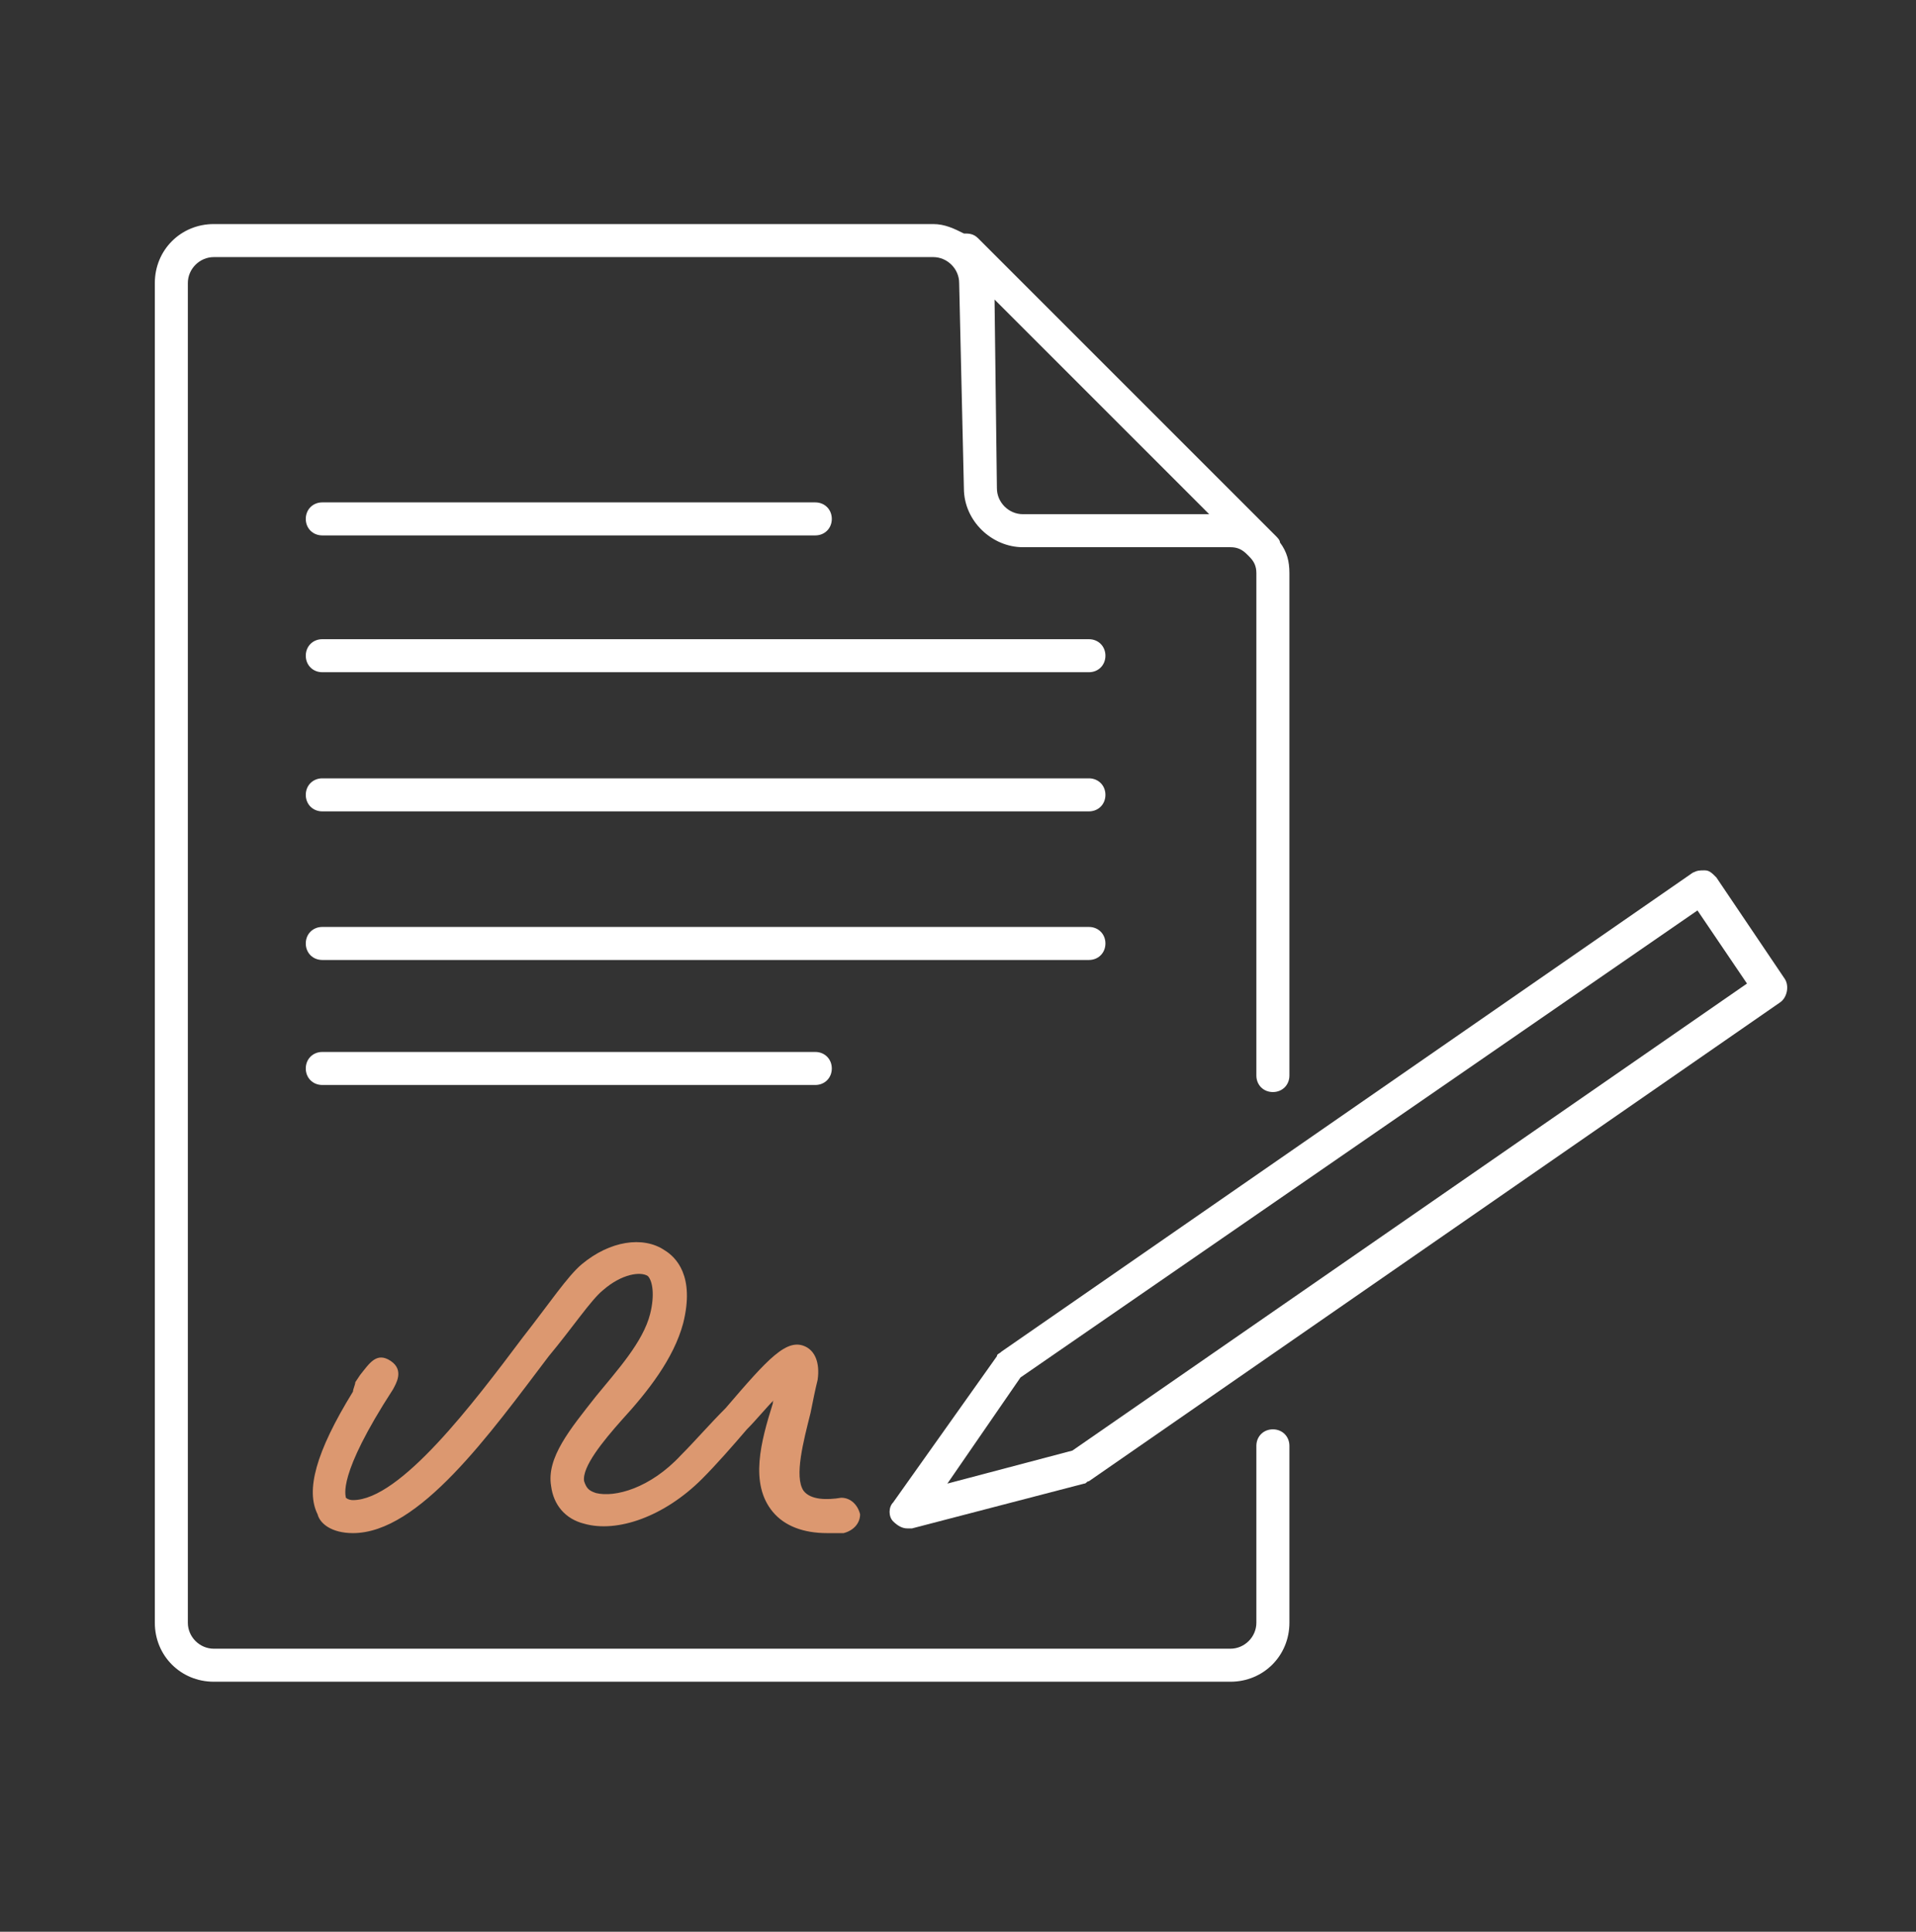 <svg width="121" height="122" viewBox="0 0 121 122" fill="none" xmlns="http://www.w3.org/2000/svg">
<rect x="0" y="0" width="121" height="122" fill="#333333" stroke="none"/>
<path d="M80.386 68.969C80.982 68.969 81.429 68.523 81.429 67.927V36.198C81.429 35.453 81.28 34.857 80.833 34.261C80.833 34.112 80.684 33.963 80.535 33.814L80.237 33.517L80.088 33.367L61.766 15.045C61.468 14.747 61.17 14.747 60.872 14.747C60.276 14.449 59.68 14.151 58.935 14.151H13.502C11.416 14.151 9.778 15.79 9.778 17.875V102.486C9.778 104.571 11.416 106.21 13.502 106.21H77.705C79.79 106.21 81.429 104.571 81.429 102.486V91.314C81.429 90.718 80.982 90.271 80.386 90.271C79.79 90.271 79.343 90.718 79.343 91.314V102.486C79.343 103.38 78.598 104.125 77.705 104.125H13.502C12.608 104.125 11.863 103.38 11.863 102.486V17.875C11.863 16.982 12.608 16.237 13.502 16.237H58.935C59.829 16.237 60.574 16.982 60.574 17.875L60.872 30.835C60.872 32.921 62.659 34.559 64.596 34.559H77.705C78.151 34.559 78.449 34.708 78.747 35.006L78.896 35.155C79.194 35.453 79.343 35.751 79.343 36.198V67.927C79.343 68.523 79.79 68.969 80.386 68.969ZM64.596 32.474C63.702 32.474 62.957 31.729 62.957 30.835L62.808 18.918L76.364 32.474H64.596V32.474Z" fill="white"/>
<path d="M20.354 33.814H51.487C52.083 33.814 52.53 33.367 52.53 32.772C52.53 32.176 52.083 31.729 51.487 31.729H20.354C19.758 31.729 19.311 32.176 19.311 32.772C19.311 33.367 19.758 33.814 20.354 33.814Z" fill="white"/>
<path d="M20.354 66.437C19.758 66.437 19.311 66.884 19.311 67.48C19.311 68.076 19.758 68.523 20.354 68.523H51.487C52.083 68.523 52.53 68.076 52.53 67.48C52.53 66.884 52.083 66.437 51.487 66.437H20.354Z" fill="white"/>
<path d="M68.767 40.369H20.354C19.758 40.369 19.311 40.816 19.311 41.411C19.311 42.007 19.758 42.454 20.354 42.454H68.767C69.363 42.454 69.81 42.007 69.81 41.411C69.81 40.816 69.363 40.369 68.767 40.369Z" fill="white"/>
<path d="M68.767 49.157H20.354C19.758 49.157 19.311 49.604 19.311 50.2C19.311 50.796 19.758 51.243 20.354 51.243H68.767C69.363 51.243 69.81 50.796 69.81 50.2C69.81 49.604 69.363 49.157 68.767 49.157Z" fill="white"/>
<path d="M69.81 59.585C69.81 58.989 69.363 58.542 68.767 58.542H20.354C19.758 58.542 19.311 58.989 19.311 59.585C19.311 60.181 19.758 60.628 20.354 60.628H68.767C69.363 60.628 69.81 60.181 69.81 59.585Z" fill="white"/>
<path d="M57.297 96.528C56.999 96.528 56.701 96.379 56.403 96.081C56.105 95.783 56.105 95.187 56.403 94.889L62.957 85.653C62.957 85.504 63.106 85.504 63.255 85.355L106.901 55.116C107.199 54.967 107.348 54.967 107.646 54.967C107.944 54.967 108.093 55.116 108.391 55.414L112.711 61.819C113.009 62.266 112.86 63.011 112.413 63.309L68.767 93.548C68.618 93.548 68.618 93.697 68.469 93.697L57.595 96.528C57.446 96.528 57.297 96.528 57.297 96.528ZM64.447 86.994L59.829 93.697L67.724 91.612L110.327 62.117L107.199 57.499L64.447 86.994Z" fill="white"/>
<path d="M52.232 96.825C50.742 96.825 49.551 96.379 48.806 95.485C47.316 93.697 48.061 91.016 48.806 88.632C48.806 88.484 48.806 88.484 48.955 88.335C48.359 88.93 47.763 89.675 47.167 90.271C46.273 91.314 45.231 92.505 44.337 93.399C41.954 95.783 38.974 96.825 36.889 96.23C35.697 95.932 34.952 95.038 34.803 93.846C34.505 92.059 35.995 90.271 37.634 88.186C38.974 86.547 40.613 84.76 41.06 82.972C41.358 81.78 41.209 80.886 40.911 80.588C40.464 80.291 39.272 80.44 38.081 81.482C37.336 82.078 36.144 83.866 34.654 85.653C30.93 90.569 26.462 96.825 22.291 96.825C20.95 96.825 20.205 96.23 20.056 95.634C19.311 94.144 19.907 91.761 22.291 87.888C22.291 87.739 22.439 87.441 22.439 87.292L22.737 86.845C23.333 86.1 23.78 85.355 24.674 85.951C25.568 86.547 24.972 87.441 24.823 87.739C21.248 93.25 21.844 94.442 21.844 94.591C21.844 94.591 21.993 94.74 22.291 94.74C25.27 94.74 29.888 88.632 33.016 84.462C34.654 82.376 35.846 80.588 36.74 79.844C38.527 78.354 40.613 78.056 41.954 78.95C42.698 79.397 43.89 80.588 43.145 83.568C42.549 85.802 40.911 87.888 39.272 89.675C38.081 91.016 36.74 92.654 36.889 93.548C37.038 93.995 37.187 94.144 37.634 94.293C38.825 94.591 41.06 93.995 42.996 91.91C43.89 91.016 44.784 89.973 45.827 88.93C48.508 85.802 49.7 84.462 50.891 85.057C51.487 85.355 51.785 86.1 51.636 87.143C51.487 87.739 51.338 88.484 51.189 89.228C50.742 91.016 50.147 93.25 50.742 94.144C51.189 94.74 52.232 94.74 53.126 94.591C53.722 94.591 54.169 95.038 54.317 95.634C54.317 96.23 53.87 96.676 53.275 96.825C52.828 96.825 52.53 96.825 52.232 96.825Z" fill="#DC9870"/>
</svg>
